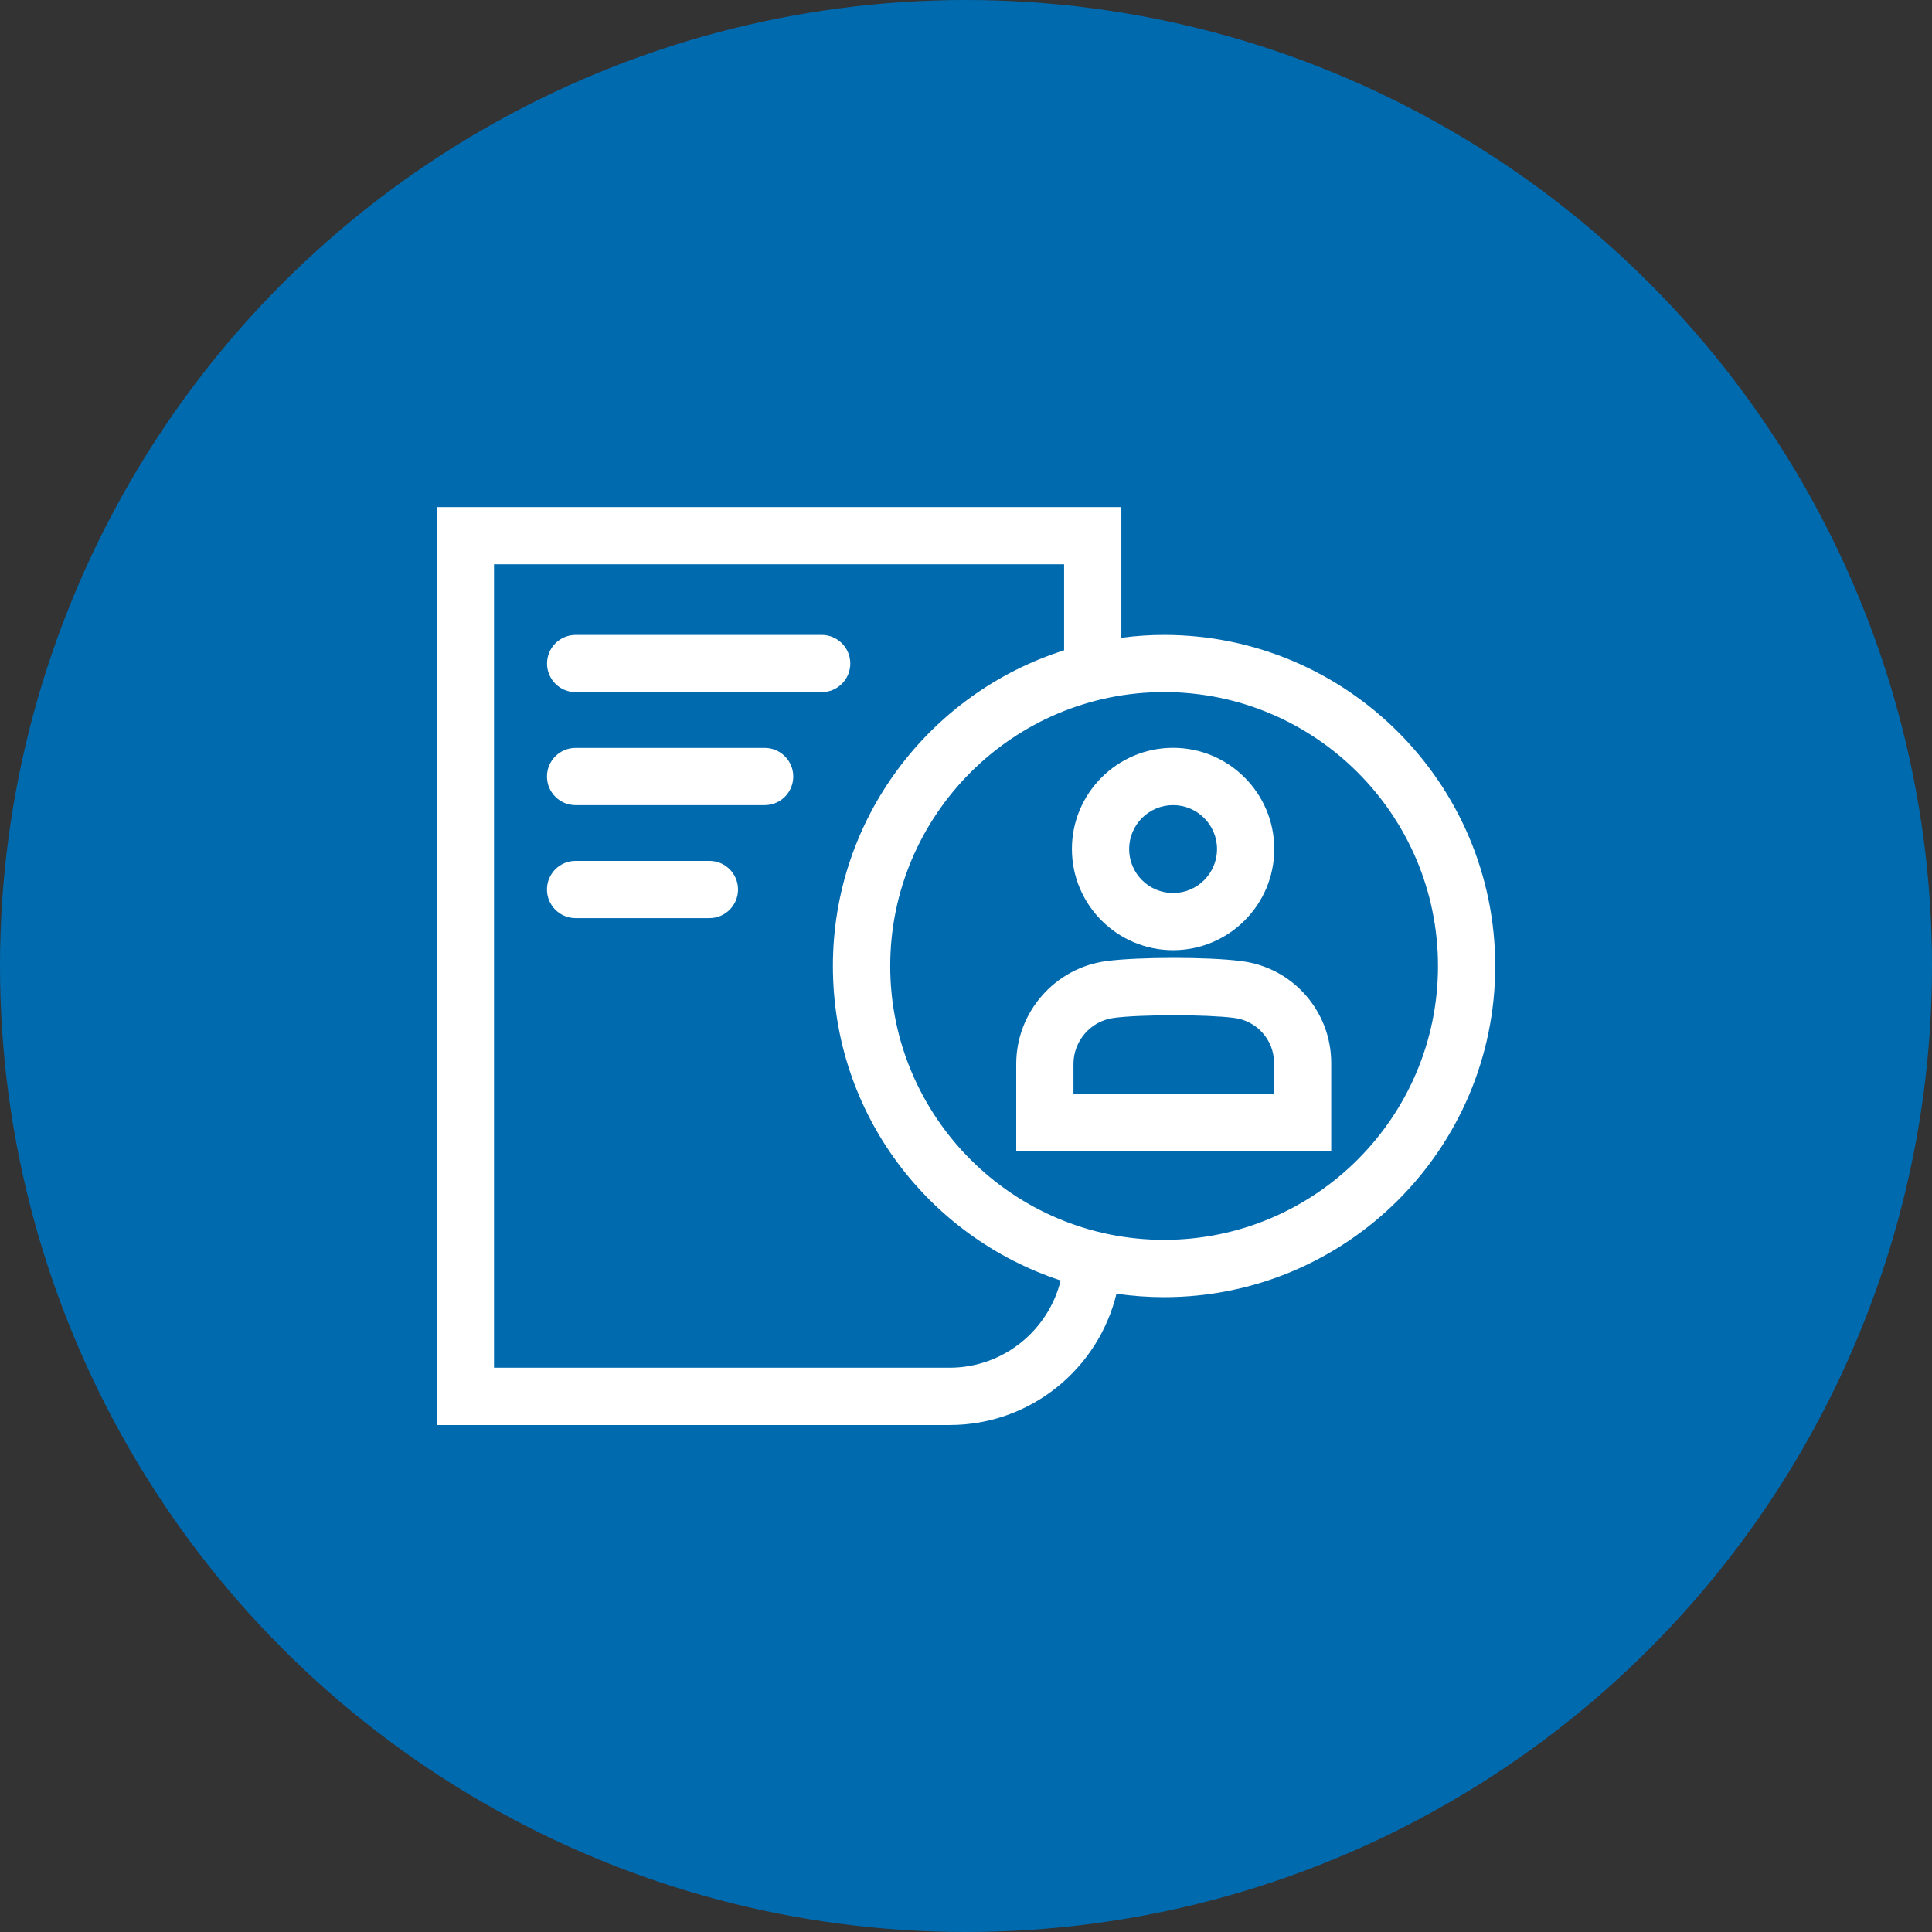 <svg width="90" height="90" viewBox="0 0 90 90" fill="none" xmlns="http://www.w3.org/2000/svg">
<rect x="0" y="0" width="90" height="90" fill="#333333" stroke="none"/>
<circle cx="45" cy="45" r="45" fill="#006AAF"/>
<path d="M54.227 29.577C53.553 29.577 52.89 29.623 52.237 29.71V23.623H20.347V66.383H44.237C48 66.383 51.16 63.773 52.01 60.267C52.733 60.37 53.473 60.427 54.227 60.427C62.733 60.427 69.653 53.507 69.653 45.004C69.653 36.5 62.733 29.577 54.227 29.577ZM44.237 63.714H23.013V26.287H49.57V30.294C43.333 32.273 38.8 38.117 38.8 45C38.8 51.883 43.257 57.623 49.41 59.65C48.837 61.977 46.737 63.714 44.237 63.714ZM54.227 57.757C47.193 57.757 41.47 52.033 41.47 45C41.47 37.967 47.193 32.24 54.227 32.24C61.26 32.24 66.987 37.964 66.987 45C66.987 52.037 61.263 57.757 54.227 57.757Z" fill="white"/>
<path d="M33.047 40.103H26.813C26.077 40.103 25.48 40.7 25.48 41.437C25.48 42.173 26.077 42.77 26.813 42.77H33.047C33.783 42.77 34.38 42.173 34.38 41.437C34.38 40.7 33.783 40.103 33.047 40.103Z" fill="white"/>
<path d="M35.62 34.84H26.813C26.077 34.84 25.48 35.437 25.48 36.173C25.48 36.91 26.077 37.507 26.813 37.507H35.62C36.357 37.507 36.953 36.91 36.953 36.173C36.953 35.437 36.357 34.84 35.62 34.84Z" fill="white"/>
<path d="M39.61 30.91C39.61 30.173 39.013 29.577 38.277 29.577H26.817C26.08 29.577 25.483 30.173 25.483 30.91C25.483 31.647 26.08 32.243 26.817 32.243H38.277C39.013 32.243 39.61 31.647 39.61 30.91Z" fill="white"/>
<path d="M57.806 44.77C56.313 44.573 53.036 44.573 51.547 44.77C49.15 45.083 47.34 47.143 47.34 49.563V53.62H62.013V49.517C62.013 47.093 60.197 45.05 57.806 44.77ZM59.346 50.953H50.007V49.563C50.007 48.48 50.816 47.557 51.893 47.417C53.143 47.253 56.213 47.253 57.48 47.417C58.547 47.543 59.35 48.447 59.35 49.517V50.953H59.346Z" fill="white"/>
<path d="M54.647 44.263C57.247 44.263 59.36 42.15 59.36 39.55C59.36 36.95 57.247 34.836 54.647 34.836C52.047 34.836 49.934 36.95 49.934 39.55C49.934 42.15 52.047 44.263 54.647 44.263ZM54.647 37.506C55.774 37.506 56.694 38.423 56.694 39.553C56.694 40.683 55.777 41.6 54.647 41.6C53.517 41.6 52.6 40.683 52.6 39.553C52.6 38.423 53.517 37.506 54.647 37.506Z" fill="white"/>
</svg>
